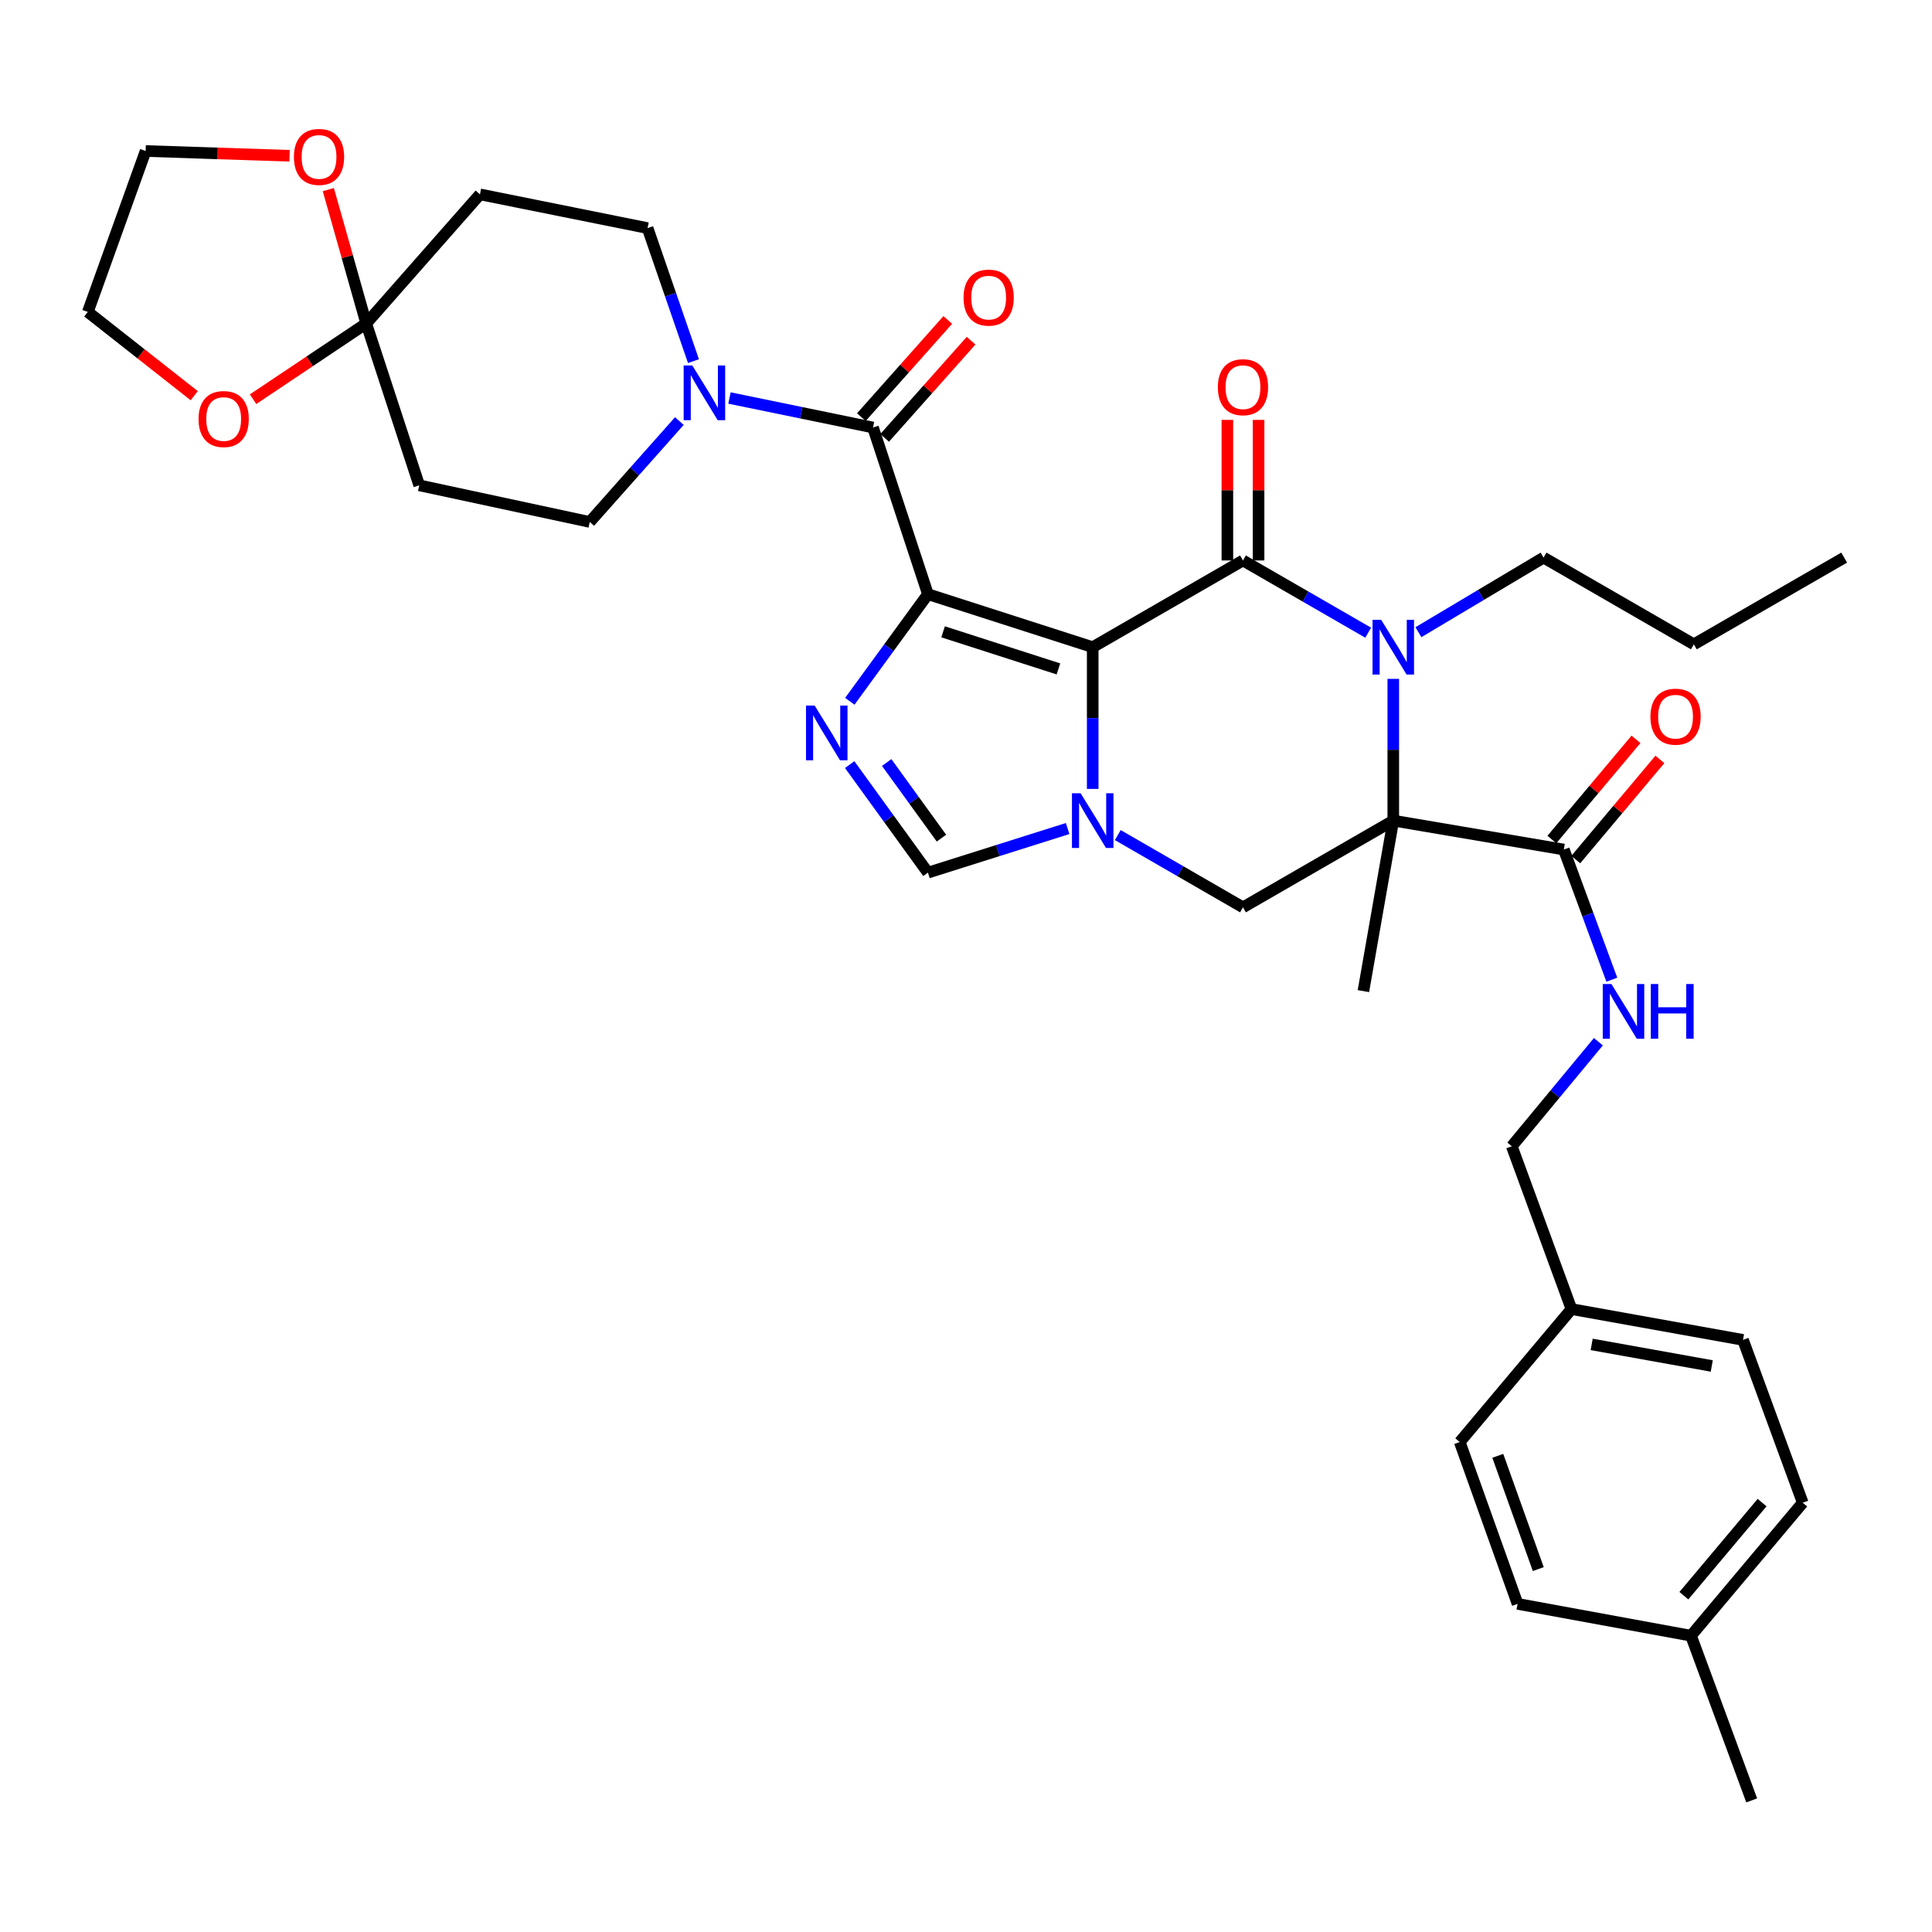 <?xml version='1.0' encoding='iso-8859-1'?>
<svg version='1.1' baseProfile='full'
              xmlns='http://www.w3.org/2000/svg'
                      xmlns:rdkit='http://www.rdkit.org/xml'
                      xmlns:xlink='http://www.w3.org/1999/xlink'
                  xml:space='preserve'
width='1000px' height='1000px' viewBox='0 0 1000 1000'>
<!-- END OF HEADER -->
<rect style='opacity:1.0;fill:#FFFFFF;stroke:none' width='1000' height='1000' x='0' y='0'> </rect>
<path class='bond-0' d='M 565.582,334.975 L 480.295,307.547' style='fill:none;fill-rule:evenodd;stroke:#000000;stroke-width:6px;stroke-linecap:butt;stroke-linejoin:miter;stroke-opacity:1' />
<path class='bond-0' d='M 547.846,346.23 L 488.145,327.031' style='fill:none;fill-rule:evenodd;stroke:#000000;stroke-width:6px;stroke-linecap:butt;stroke-linejoin:miter;stroke-opacity:1' />
<path class='bond-1' d='M 565.582,334.975 L 643.362,290.093' style='fill:none;fill-rule:evenodd;stroke:#000000;stroke-width:6px;stroke-linecap:butt;stroke-linejoin:miter;stroke-opacity:1' />
<path class='bond-3' d='M 565.582,334.975 L 565.582,371.659' style='fill:none;fill-rule:evenodd;stroke:#000000;stroke-width:6px;stroke-linecap:butt;stroke-linejoin:miter;stroke-opacity:1' />
<path class='bond-3' d='M 565.582,371.659 L 565.582,408.342' style='fill:none;fill-rule:evenodd;stroke:#0000FF;stroke-width:6px;stroke-linecap:butt;stroke-linejoin:miter;stroke-opacity:1' />
<path class='bond-5' d='M 480.295,307.547 L 460.083,335.264' style='fill:none;fill-rule:evenodd;stroke:#000000;stroke-width:6px;stroke-linecap:butt;stroke-linejoin:miter;stroke-opacity:1' />
<path class='bond-5' d='M 460.083,335.264 L 439.871,362.981' style='fill:none;fill-rule:evenodd;stroke:#0000FF;stroke-width:6px;stroke-linecap:butt;stroke-linejoin:miter;stroke-opacity:1' />
<path class='bond-6' d='M 480.295,307.547 L 451.863,221.282' style='fill:none;fill-rule:evenodd;stroke:#000000;stroke-width:6px;stroke-linecap:butt;stroke-linejoin:miter;stroke-opacity:1' />
<path class='bond-4' d='M 643.362,290.093 L 675.769,308.789' style='fill:none;fill-rule:evenodd;stroke:#000000;stroke-width:6px;stroke-linecap:butt;stroke-linejoin:miter;stroke-opacity:1' />
<path class='bond-4' d='M 675.769,308.789 L 708.175,327.484' style='fill:none;fill-rule:evenodd;stroke:#0000FF;stroke-width:6px;stroke-linecap:butt;stroke-linejoin:miter;stroke-opacity:1' />
<path class='bond-15' d='M 651.434,290.093 L 651.434,253.714' style='fill:none;fill-rule:evenodd;stroke:#000000;stroke-width:6px;stroke-linecap:butt;stroke-linejoin:miter;stroke-opacity:1' />
<path class='bond-15' d='M 651.434,253.714 L 651.434,217.335' style='fill:none;fill-rule:evenodd;stroke:#FF0000;stroke-width:6px;stroke-linecap:butt;stroke-linejoin:miter;stroke-opacity:1' />
<path class='bond-15' d='M 635.29,290.093 L 635.29,253.714' style='fill:none;fill-rule:evenodd;stroke:#000000;stroke-width:6px;stroke-linecap:butt;stroke-linejoin:miter;stroke-opacity:1' />
<path class='bond-15' d='M 635.29,253.714 L 635.29,217.335' style='fill:none;fill-rule:evenodd;stroke:#FF0000;stroke-width:6px;stroke-linecap:butt;stroke-linejoin:miter;stroke-opacity:1' />
<path class='bond-2' d='M 721.16,424.747 L 643.362,469.637' style='fill:none;fill-rule:evenodd;stroke:#000000;stroke-width:6px;stroke-linecap:butt;stroke-linejoin:miter;stroke-opacity:1' />
<path class='bond-10' d='M 721.16,424.747 L 809.434,439.725' style='fill:none;fill-rule:evenodd;stroke:#000000;stroke-width:6px;stroke-linecap:butt;stroke-linejoin:miter;stroke-opacity:1' />
<path class='bond-22' d='M 721.16,424.747 L 705.698,513.003' style='fill:none;fill-rule:evenodd;stroke:#000000;stroke-width:6px;stroke-linecap:butt;stroke-linejoin:miter;stroke-opacity:1' />
<path class='bond-37' d='M 721.16,424.747 L 721.16,388.063' style='fill:none;fill-rule:evenodd;stroke:#000000;stroke-width:6px;stroke-linecap:butt;stroke-linejoin:miter;stroke-opacity:1' />
<path class='bond-37' d='M 721.16,388.063 L 721.16,351.379' style='fill:none;fill-rule:evenodd;stroke:#0000FF;stroke-width:6px;stroke-linecap:butt;stroke-linejoin:miter;stroke-opacity:1' />
<path class='bond-7' d='M 578.567,432.241 L 610.965,450.939' style='fill:none;fill-rule:evenodd;stroke:#0000FF;stroke-width:6px;stroke-linecap:butt;stroke-linejoin:miter;stroke-opacity:1' />
<path class='bond-7' d='M 610.965,450.939 L 643.362,469.637' style='fill:none;fill-rule:evenodd;stroke:#000000;stroke-width:6px;stroke-linecap:butt;stroke-linejoin:miter;stroke-opacity:1' />
<path class='bond-8' d='M 552.606,428.845 L 516.451,440.263' style='fill:none;fill-rule:evenodd;stroke:#0000FF;stroke-width:6px;stroke-linecap:butt;stroke-linejoin:miter;stroke-opacity:1' />
<path class='bond-8' d='M 516.451,440.263 L 480.295,451.681' style='fill:none;fill-rule:evenodd;stroke:#000000;stroke-width:6px;stroke-linecap:butt;stroke-linejoin:miter;stroke-opacity:1' />
<path class='bond-23' d='M 734.164,327.225 L 766.557,307.919' style='fill:none;fill-rule:evenodd;stroke:#0000FF;stroke-width:6px;stroke-linecap:butt;stroke-linejoin:miter;stroke-opacity:1' />
<path class='bond-23' d='M 766.557,307.919 L 798.949,288.614' style='fill:none;fill-rule:evenodd;stroke:#000000;stroke-width:6px;stroke-linecap:butt;stroke-linejoin:miter;stroke-opacity:1' />
<path class='bond-36' d='M 439.795,395.755 L 460.045,423.718' style='fill:none;fill-rule:evenodd;stroke:#0000FF;stroke-width:6px;stroke-linecap:butt;stroke-linejoin:miter;stroke-opacity:1' />
<path class='bond-36' d='M 460.045,423.718 L 480.295,451.681' style='fill:none;fill-rule:evenodd;stroke:#000000;stroke-width:6px;stroke-linecap:butt;stroke-linejoin:miter;stroke-opacity:1' />
<path class='bond-36' d='M 458.946,394.675 L 473.121,414.249' style='fill:none;fill-rule:evenodd;stroke:#0000FF;stroke-width:6px;stroke-linecap:butt;stroke-linejoin:miter;stroke-opacity:1' />
<path class='bond-36' d='M 473.121,414.249 L 487.296,433.823' style='fill:none;fill-rule:evenodd;stroke:#000000;stroke-width:6px;stroke-linecap:butt;stroke-linejoin:miter;stroke-opacity:1' />
<path class='bond-9' d='M 451.863,221.282 L 414.716,213.642' style='fill:none;fill-rule:evenodd;stroke:#000000;stroke-width:6px;stroke-linecap:butt;stroke-linejoin:miter;stroke-opacity:1' />
<path class='bond-9' d='M 414.716,213.642 L 377.57,206.002' style='fill:none;fill-rule:evenodd;stroke:#0000FF;stroke-width:6px;stroke-linecap:butt;stroke-linejoin:miter;stroke-opacity:1' />
<path class='bond-18' d='M 457.895,226.647 L 480.265,201.492' style='fill:none;fill-rule:evenodd;stroke:#000000;stroke-width:6px;stroke-linecap:butt;stroke-linejoin:miter;stroke-opacity:1' />
<path class='bond-18' d='M 480.265,201.492 L 502.635,176.337' style='fill:none;fill-rule:evenodd;stroke:#FF0000;stroke-width:6px;stroke-linecap:butt;stroke-linejoin:miter;stroke-opacity:1' />
<path class='bond-18' d='M 445.831,215.918 L 468.201,190.763' style='fill:none;fill-rule:evenodd;stroke:#000000;stroke-width:6px;stroke-linecap:butt;stroke-linejoin:miter;stroke-opacity:1' />
<path class='bond-18' d='M 468.201,190.763 L 490.571,165.608' style='fill:none;fill-rule:evenodd;stroke:#FF0000;stroke-width:6px;stroke-linecap:butt;stroke-linejoin:miter;stroke-opacity:1' />
<path class='bond-16' d='M 351.628,217.945 L 328.441,244.055' style='fill:none;fill-rule:evenodd;stroke:#0000FF;stroke-width:6px;stroke-linecap:butt;stroke-linejoin:miter;stroke-opacity:1' />
<path class='bond-16' d='M 328.441,244.055 L 305.254,270.164' style='fill:none;fill-rule:evenodd;stroke:#000000;stroke-width:6px;stroke-linecap:butt;stroke-linejoin:miter;stroke-opacity:1' />
<path class='bond-17' d='M 358.939,186.92 L 347.061,152.493' style='fill:none;fill-rule:evenodd;stroke:#0000FF;stroke-width:6px;stroke-linecap:butt;stroke-linejoin:miter;stroke-opacity:1' />
<path class='bond-17' d='M 347.061,152.493 L 335.184,118.066' style='fill:none;fill-rule:evenodd;stroke:#000000;stroke-width:6px;stroke-linecap:butt;stroke-linejoin:miter;stroke-opacity:1' />
<path class='bond-14' d='M 809.434,439.725 L 821.857,473.41' style='fill:none;fill-rule:evenodd;stroke:#000000;stroke-width:6px;stroke-linecap:butt;stroke-linejoin:miter;stroke-opacity:1' />
<path class='bond-14' d='M 821.857,473.41 L 834.279,507.096' style='fill:none;fill-rule:evenodd;stroke:#0000FF;stroke-width:6px;stroke-linecap:butt;stroke-linejoin:miter;stroke-opacity:1' />
<path class='bond-21' d='M 815.616,444.916 L 837.386,418.992' style='fill:none;fill-rule:evenodd;stroke:#000000;stroke-width:6px;stroke-linecap:butt;stroke-linejoin:miter;stroke-opacity:1' />
<path class='bond-21' d='M 837.386,418.992 L 859.157,393.068' style='fill:none;fill-rule:evenodd;stroke:#FF0000;stroke-width:6px;stroke-linecap:butt;stroke-linejoin:miter;stroke-opacity:1' />
<path class='bond-21' d='M 803.253,434.534 L 825.023,408.61' style='fill:none;fill-rule:evenodd;stroke:#000000;stroke-width:6px;stroke-linecap:butt;stroke-linejoin:miter;stroke-opacity:1' />
<path class='bond-21' d='M 825.023,408.61 L 846.794,382.686' style='fill:none;fill-rule:evenodd;stroke:#FF0000;stroke-width:6px;stroke-linecap:butt;stroke-linejoin:miter;stroke-opacity:1' />
<path class='bond-11' d='M 189.561,167.432 L 248.425,100.603' style='fill:none;fill-rule:evenodd;stroke:#000000;stroke-width:6px;stroke-linecap:butt;stroke-linejoin:miter;stroke-opacity:1' />
<path class='bond-19' d='M 189.561,167.432 L 160.277,187.027' style='fill:none;fill-rule:evenodd;stroke:#000000;stroke-width:6px;stroke-linecap:butt;stroke-linejoin:miter;stroke-opacity:1' />
<path class='bond-19' d='M 160.277,187.027 L 130.992,206.623' style='fill:none;fill-rule:evenodd;stroke:#FF0000;stroke-width:6px;stroke-linecap:butt;stroke-linejoin:miter;stroke-opacity:1' />
<path class='bond-20' d='M 189.561,167.432 L 179.752,132.787' style='fill:none;fill-rule:evenodd;stroke:#000000;stroke-width:6px;stroke-linecap:butt;stroke-linejoin:miter;stroke-opacity:1' />
<path class='bond-20' d='M 179.752,132.787 L 169.943,98.142' style='fill:none;fill-rule:evenodd;stroke:#FF0000;stroke-width:6px;stroke-linecap:butt;stroke-linejoin:miter;stroke-opacity:1' />
<path class='bond-38' d='M 189.561,167.432 L 216.989,251.203' style='fill:none;fill-rule:evenodd;stroke:#000000;stroke-width:6px;stroke-linecap:butt;stroke-linejoin:miter;stroke-opacity:1' />
<path class='bond-12' d='M 216.989,251.203 L 305.254,270.164' style='fill:none;fill-rule:evenodd;stroke:#000000;stroke-width:6px;stroke-linecap:butt;stroke-linejoin:miter;stroke-opacity:1' />
<path class='bond-13' d='M 248.425,100.603 L 335.184,118.066' style='fill:none;fill-rule:evenodd;stroke:#000000;stroke-width:6px;stroke-linecap:butt;stroke-linejoin:miter;stroke-opacity:1' />
<path class='bond-24' d='M 827.318,539.191 L 804.909,566.247' style='fill:none;fill-rule:evenodd;stroke:#0000FF;stroke-width:6px;stroke-linecap:butt;stroke-linejoin:miter;stroke-opacity:1' />
<path class='bond-24' d='M 804.909,566.247 L 782.5,593.303' style='fill:none;fill-rule:evenodd;stroke:#000000;stroke-width:6px;stroke-linecap:butt;stroke-linejoin:miter;stroke-opacity:1' />
<path class='bond-32' d='M 100.535,204.813 L 72.995,183.136' style='fill:none;fill-rule:evenodd;stroke:#FF0000;stroke-width:6px;stroke-linecap:butt;stroke-linejoin:miter;stroke-opacity:1' />
<path class='bond-32' d='M 72.995,183.136 L 45.455,161.459' style='fill:none;fill-rule:evenodd;stroke:#000000;stroke-width:6px;stroke-linecap:butt;stroke-linejoin:miter;stroke-opacity:1' />
<path class='bond-31' d='M 149.884,80.634 L 112.63,79.398' style='fill:none;fill-rule:evenodd;stroke:#FF0000;stroke-width:6px;stroke-linecap:butt;stroke-linejoin:miter;stroke-opacity:1' />
<path class='bond-31' d='M 112.63,79.398 L 75.376,78.162' style='fill:none;fill-rule:evenodd;stroke:#000000;stroke-width:6px;stroke-linecap:butt;stroke-linejoin:miter;stroke-opacity:1' />
<path class='bond-34' d='M 798.949,288.614 L 876.729,333.504' style='fill:none;fill-rule:evenodd;stroke:#000000;stroke-width:6px;stroke-linecap:butt;stroke-linejoin:miter;stroke-opacity:1' />
<path class='bond-25' d='M 782.5,593.303 L 813.39,677.577' style='fill:none;fill-rule:evenodd;stroke:#000000;stroke-width:6px;stroke-linecap:butt;stroke-linejoin:miter;stroke-opacity:1' />
<path class='bond-27' d='M 813.39,677.577 L 755.566,746.397' style='fill:none;fill-rule:evenodd;stroke:#000000;stroke-width:6px;stroke-linecap:butt;stroke-linejoin:miter;stroke-opacity:1' />
<path class='bond-28' d='M 813.39,677.577 L 902.175,693.524' style='fill:none;fill-rule:evenodd;stroke:#000000;stroke-width:6px;stroke-linecap:butt;stroke-linejoin:miter;stroke-opacity:1' />
<path class='bond-28' d='M 823.853,695.859 L 886.003,707.022' style='fill:none;fill-rule:evenodd;stroke:#000000;stroke-width:6px;stroke-linecap:butt;stroke-linejoin:miter;stroke-opacity:1' />
<path class='bond-26' d='M 875.259,846.636 L 933.091,777.807' style='fill:none;fill-rule:evenodd;stroke:#000000;stroke-width:6px;stroke-linecap:butt;stroke-linejoin:miter;stroke-opacity:1' />
<path class='bond-26' d='M 871.573,825.926 L 912.056,777.745' style='fill:none;fill-rule:evenodd;stroke:#000000;stroke-width:6px;stroke-linecap:butt;stroke-linejoin:miter;stroke-opacity:1' />
<path class='bond-33' d='M 875.259,846.636 L 906.677,931.878' style='fill:none;fill-rule:evenodd;stroke:#000000;stroke-width:6px;stroke-linecap:butt;stroke-linejoin:miter;stroke-opacity:1' />
<path class='bond-40' d='M 875.259,846.636 L 785.496,830.159' style='fill:none;fill-rule:evenodd;stroke:#000000;stroke-width:6px;stroke-linecap:butt;stroke-linejoin:miter;stroke-opacity:1' />
<path class='bond-30' d='M 755.566,746.397 L 785.496,830.159' style='fill:none;fill-rule:evenodd;stroke:#000000;stroke-width:6px;stroke-linecap:butt;stroke-linejoin:miter;stroke-opacity:1' />
<path class='bond-30' d='M 775.258,753.529 L 796.209,812.163' style='fill:none;fill-rule:evenodd;stroke:#000000;stroke-width:6px;stroke-linecap:butt;stroke-linejoin:miter;stroke-opacity:1' />
<path class='bond-29' d='M 902.175,693.524 L 933.091,777.807' style='fill:none;fill-rule:evenodd;stroke:#000000;stroke-width:6px;stroke-linecap:butt;stroke-linejoin:miter;stroke-opacity:1' />
<path class='bond-39' d='M 75.376,78.162 L 45.455,161.459' style='fill:none;fill-rule:evenodd;stroke:#000000;stroke-width:6px;stroke-linecap:butt;stroke-linejoin:miter;stroke-opacity:1' />
<path class='bond-35' d='M 876.729,333.504 L 954.545,288.614' style='fill:none;fill-rule:evenodd;stroke:#000000;stroke-width:6px;stroke-linecap:butt;stroke-linejoin:miter;stroke-opacity:1' />
<path  class='atom-4' d='M 559.322 410.587
L 568.602 425.587
Q 569.522 427.067, 571.002 429.747
Q 572.482 432.427, 572.562 432.587
L 572.562 410.587
L 576.322 410.587
L 576.322 438.907
L 572.442 438.907
L 562.482 422.507
Q 561.322 420.587, 560.082 418.387
Q 558.882 416.187, 558.522 415.507
L 558.522 438.907
L 554.842 438.907
L 554.842 410.587
L 559.322 410.587
' fill='#0000FF'/>
<path  class='atom-5' d='M 714.9 320.815
L 724.18 335.815
Q 725.1 337.295, 726.58 339.975
Q 728.06 342.655, 728.14 342.815
L 728.14 320.815
L 731.9 320.815
L 731.9 349.135
L 728.02 349.135
L 718.06 332.735
Q 716.9 330.815, 715.66 328.615
Q 714.46 326.415, 714.1 325.735
L 714.1 349.135
L 710.42 349.135
L 710.42 320.815
L 714.9 320.815
' fill='#0000FF'/>
<path  class='atom-6' d='M 421.664 365.203
L 430.944 380.203
Q 431.864 381.683, 433.344 384.363
Q 434.824 387.043, 434.904 387.203
L 434.904 365.203
L 438.664 365.203
L 438.664 393.523
L 434.784 393.523
L 424.824 377.123
Q 423.664 375.203, 422.424 373.003
Q 421.224 370.803, 420.864 370.123
L 420.864 393.523
L 417.184 393.523
L 417.184 365.203
L 421.664 365.203
' fill='#0000FF'/>
<path  class='atom-10' d='M 358.342 189.175
L 367.622 204.175
Q 368.542 205.655, 370.022 208.335
Q 371.502 211.015, 371.582 211.175
L 371.582 189.175
L 375.342 189.175
L 375.342 217.495
L 371.462 217.495
L 361.502 201.095
Q 360.342 199.175, 359.102 196.975
Q 357.902 194.775, 357.542 194.095
L 357.542 217.495
L 353.862 217.495
L 353.862 189.175
L 358.342 189.175
' fill='#0000FF'/>
<path  class='atom-15' d='M 834.064 509.328
L 843.344 524.328
Q 844.264 525.808, 845.744 528.488
Q 847.224 531.168, 847.304 531.328
L 847.304 509.328
L 851.064 509.328
L 851.064 537.648
L 847.184 537.648
L 837.224 521.248
Q 836.064 519.328, 834.824 517.128
Q 833.624 514.928, 833.264 514.248
L 833.264 537.648
L 829.584 537.648
L 829.584 509.328
L 834.064 509.328
' fill='#0000FF'/>
<path  class='atom-15' d='M 854.464 509.328
L 858.304 509.328
L 858.304 521.368
L 872.784 521.368
L 872.784 509.328
L 876.624 509.328
L 876.624 537.648
L 872.784 537.648
L 872.784 524.568
L 858.304 524.568
L 858.304 537.648
L 854.464 537.648
L 854.464 509.328
' fill='#0000FF'/>
<path  class='atom-16' d='M 630.362 200.411
Q 630.362 193.611, 633.722 189.811
Q 637.082 186.011, 643.362 186.011
Q 649.642 186.011, 653.002 189.811
Q 656.362 193.611, 656.362 200.411
Q 656.362 207.291, 652.962 211.211
Q 649.562 215.091, 643.362 215.091
Q 637.122 215.091, 633.722 211.211
Q 630.362 207.331, 630.362 200.411
M 643.362 211.891
Q 647.682 211.891, 650.002 209.011
Q 652.362 206.091, 652.362 200.411
Q 652.362 194.851, 650.002 192.051
Q 647.682 189.211, 643.362 189.211
Q 639.042 189.211, 636.682 192.011
Q 634.362 194.811, 634.362 200.411
Q 634.362 206.131, 636.682 209.011
Q 639.042 211.891, 643.362 211.891
' fill='#FF0000'/>
<path  class='atom-19' d='M 498.732 154.04
Q 498.732 147.24, 502.092 143.44
Q 505.452 139.64, 511.732 139.64
Q 518.012 139.64, 521.372 143.44
Q 524.732 147.24, 524.732 154.04
Q 524.732 160.92, 521.332 164.84
Q 517.932 168.72, 511.732 168.72
Q 505.492 168.72, 502.092 164.84
Q 498.732 160.96, 498.732 154.04
M 511.732 165.52
Q 516.052 165.52, 518.372 162.64
Q 520.732 159.72, 520.732 154.04
Q 520.732 148.48, 518.372 145.68
Q 516.052 142.84, 511.732 142.84
Q 507.412 142.84, 505.052 145.64
Q 502.732 148.44, 502.732 154.04
Q 502.732 159.76, 505.052 162.64
Q 507.412 165.52, 511.732 165.52
' fill='#FF0000'/>
<path  class='atom-20' d='M 102.772 216.887
Q 102.772 210.087, 106.132 206.287
Q 109.492 202.487, 115.772 202.487
Q 122.052 202.487, 125.412 206.287
Q 128.772 210.087, 128.772 216.887
Q 128.772 223.767, 125.372 227.687
Q 121.972 231.567, 115.772 231.567
Q 109.532 231.567, 106.132 227.687
Q 102.772 223.807, 102.772 216.887
M 115.772 228.367
Q 120.092 228.367, 122.412 225.487
Q 124.772 222.567, 124.772 216.887
Q 124.772 211.327, 122.412 208.527
Q 120.092 205.687, 115.772 205.687
Q 111.452 205.687, 109.092 208.487
Q 106.772 211.287, 106.772 216.887
Q 106.772 222.607, 109.092 225.487
Q 111.452 228.367, 115.772 228.367
' fill='#FF0000'/>
<path  class='atom-21' d='M 152.129 81.22
Q 152.129 74.42, 155.489 70.62
Q 158.849 66.82, 165.129 66.82
Q 171.409 66.82, 174.769 70.62
Q 178.129 74.42, 178.129 81.22
Q 178.129 88.1, 174.729 92.02
Q 171.329 95.9, 165.129 95.9
Q 158.889 95.9, 155.489 92.02
Q 152.129 88.14, 152.129 81.22
M 165.129 92.7
Q 169.449 92.7, 171.769 89.82
Q 174.129 86.9, 174.129 81.22
Q 174.129 75.66, 171.769 72.86
Q 169.449 70.02, 165.129 70.02
Q 160.809 70.02, 158.449 72.82
Q 156.129 75.62, 156.129 81.22
Q 156.129 86.94, 158.449 89.82
Q 160.809 92.7, 165.129 92.7
' fill='#FF0000'/>
<path  class='atom-22' d='M 854.258 370.949
Q 854.258 364.149, 857.618 360.349
Q 860.978 356.549, 867.258 356.549
Q 873.538 356.549, 876.898 360.349
Q 880.258 364.149, 880.258 370.949
Q 880.258 377.829, 876.858 381.749
Q 873.458 385.629, 867.258 385.629
Q 861.018 385.629, 857.618 381.749
Q 854.258 377.869, 854.258 370.949
M 867.258 382.429
Q 871.578 382.429, 873.898 379.549
Q 876.258 376.629, 876.258 370.949
Q 876.258 365.389, 873.898 362.589
Q 871.578 359.749, 867.258 359.749
Q 862.938 359.749, 860.578 362.549
Q 858.258 365.349, 858.258 370.949
Q 858.258 376.669, 860.578 379.549
Q 862.938 382.429, 867.258 382.429
' fill='#FF0000'/>
</svg>
